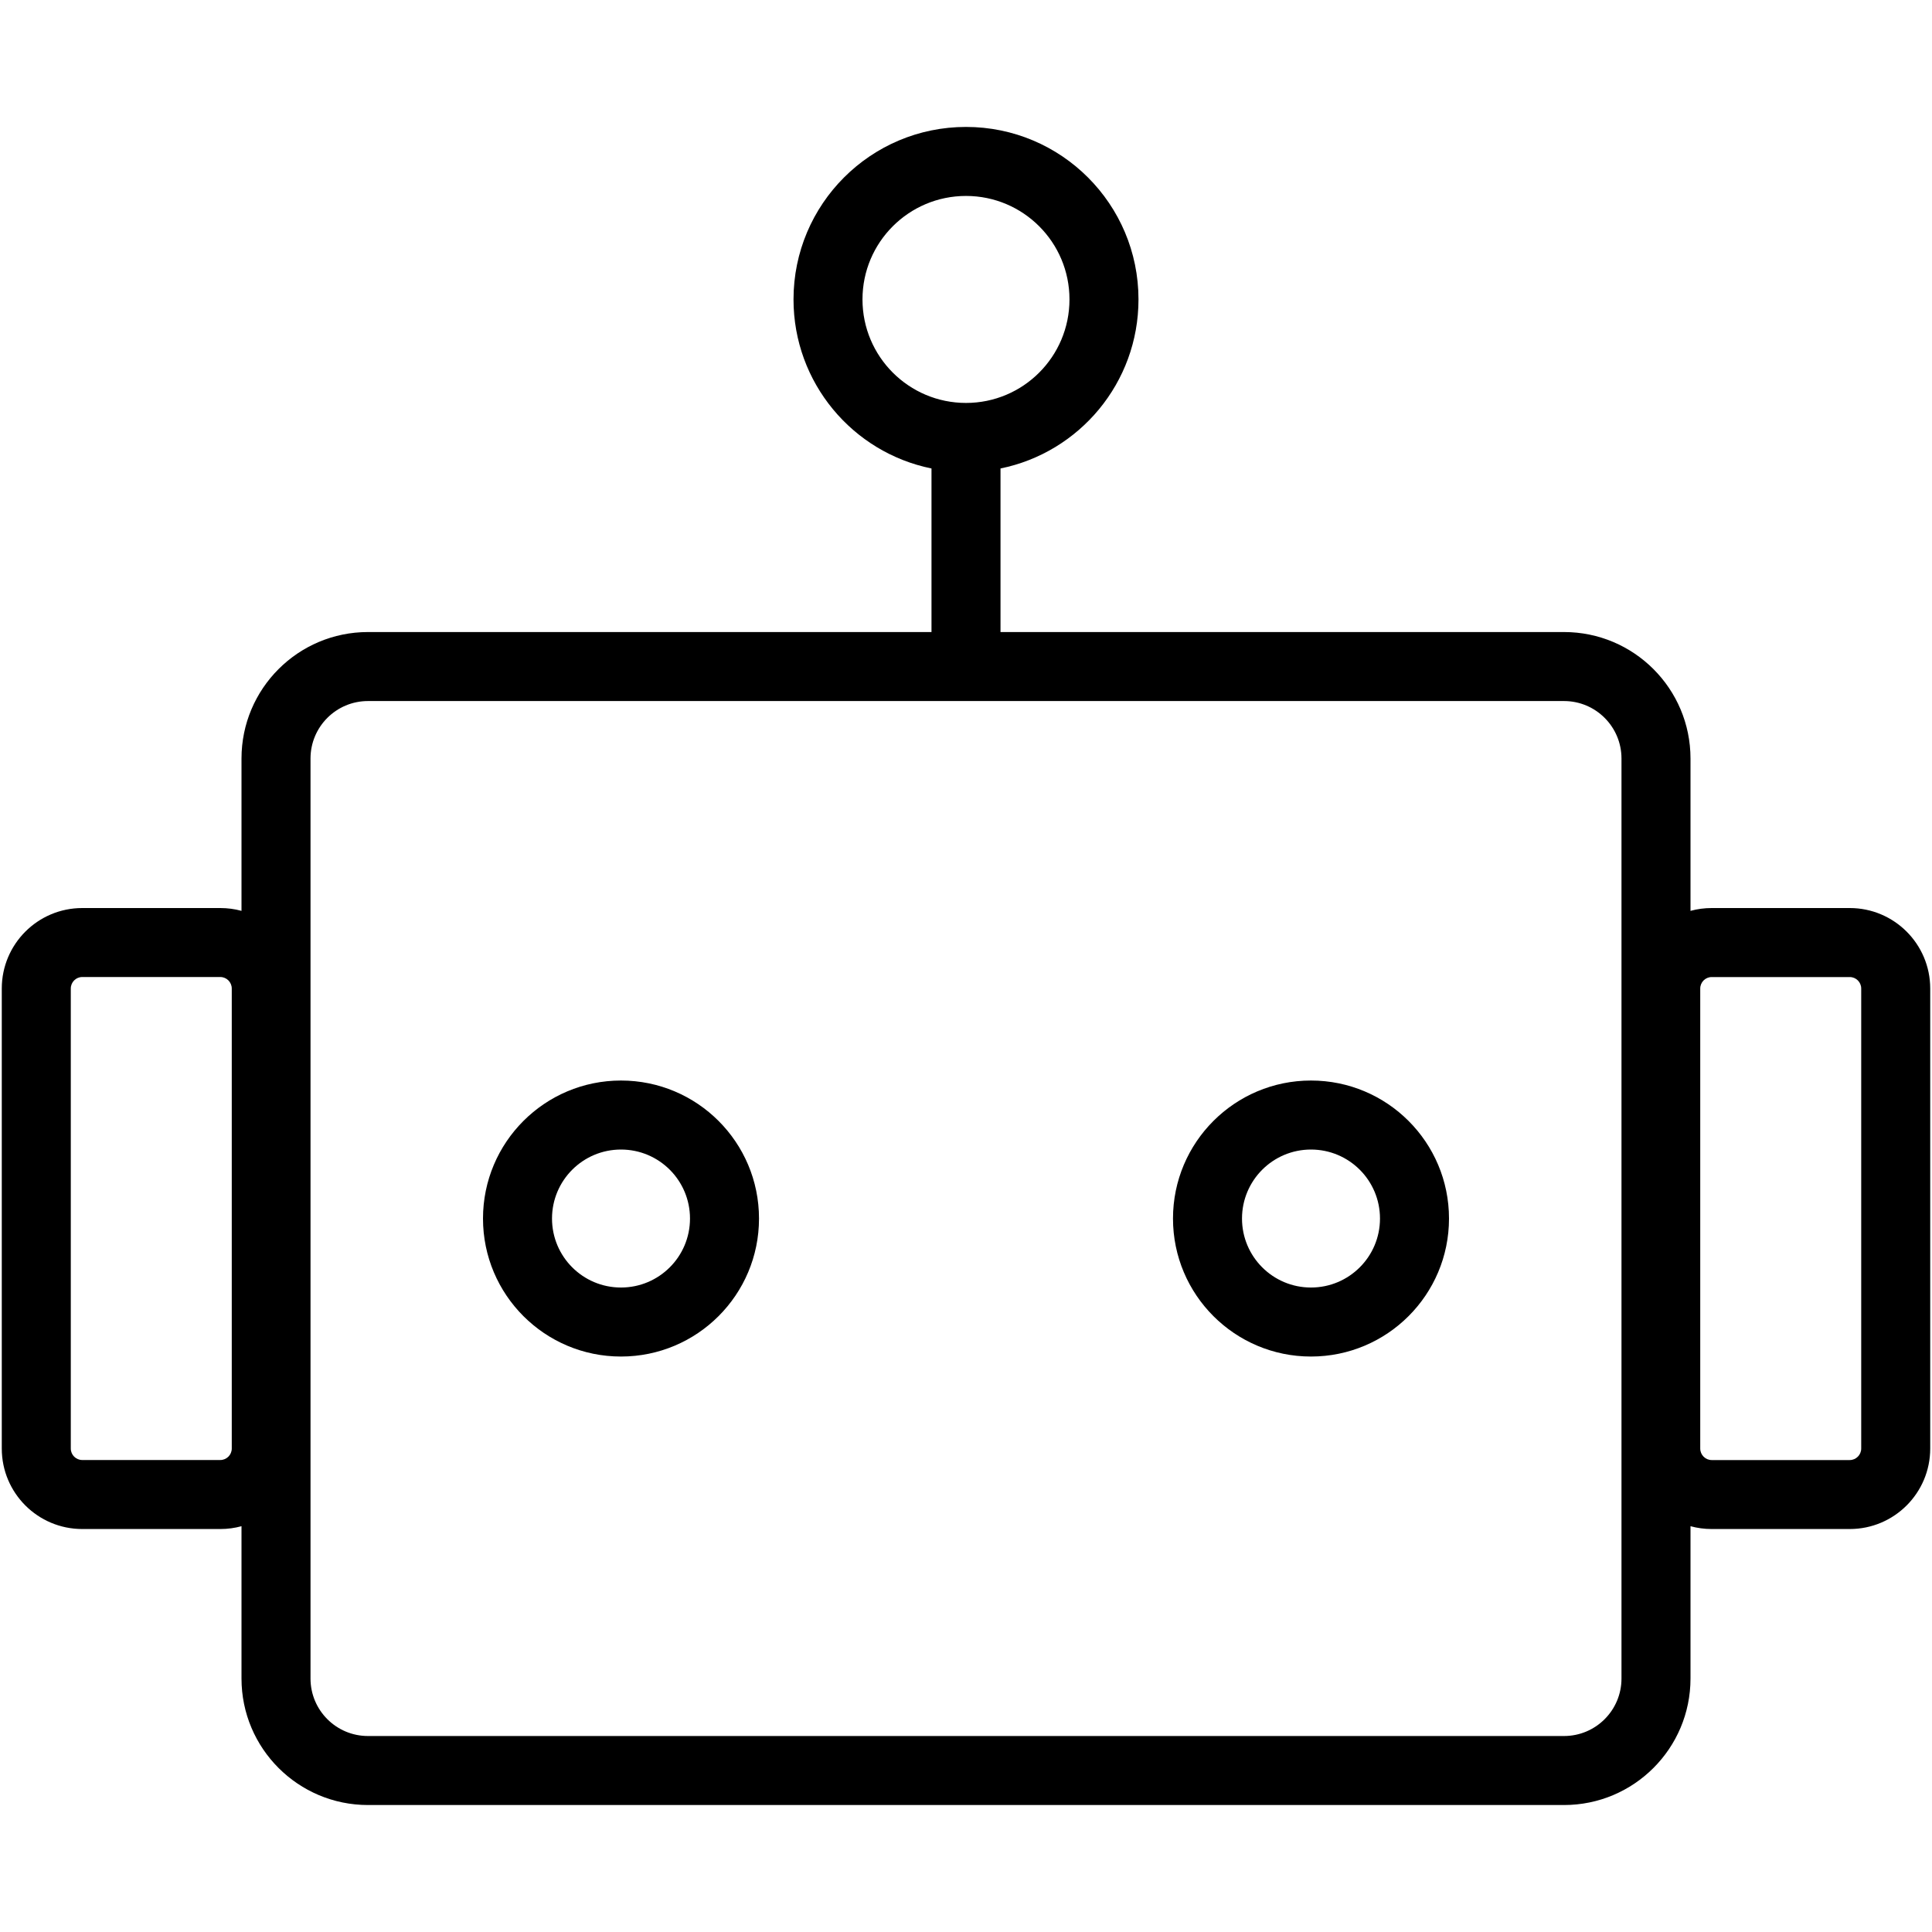 <svg width="50" height="50" viewBox="0 0 50 50" fill="none" xmlns="http://www.w3.org/2000/svg">
<path fill-rule="evenodd" clip-rule="evenodd" d="M22.321 7.749C22.321 6.27 23.521 5.071 25 5.071C26.479 5.071 27.678 6.27 27.678 7.749C27.678 9.229 26.479 10.428 25 10.428C23.521 10.428 22.321 9.229 22.321 7.749ZM25 3.285C22.534 3.285 20.536 5.284 20.536 7.749C20.536 9.909 22.069 11.711 24.107 12.124V16.357H9.524C7.716 16.357 6.25 17.823 6.25 19.631V23.573C6.075 23.525 5.891 23.5 5.701 23.5H2.129C0.979 23.5 0.046 24.433 0.046 25.583V37.488C0.046 38.639 0.979 39.571 2.129 39.571H5.701C5.891 39.571 6.075 39.546 6.25 39.498V43.44C6.25 45.248 7.716 46.714 9.524 46.714H40.476C42.284 46.714 43.75 45.248 43.75 43.44V39.498C43.925 39.546 44.109 39.571 44.299 39.571H47.871C49.021 39.571 49.954 38.639 49.954 37.488V25.583C49.954 24.433 49.021 23.5 47.871 23.5H44.299C44.109 23.5 43.925 23.525 43.75 23.573V19.631C43.75 17.823 42.284 16.357 40.476 16.357H25.893V12.124C27.931 11.711 29.464 9.909 29.464 7.749C29.464 5.284 27.466 3.285 25 3.285ZM2.129 25.285C1.965 25.285 1.832 25.419 1.832 25.583V37.488C1.832 37.652 1.965 37.785 2.129 37.785H5.701C5.865 37.785 5.998 37.652 5.998 37.488V25.583C5.998 25.419 5.865 25.285 5.701 25.285H2.129ZM44.299 25.286C44.135 25.286 44.002 25.419 44.002 25.583V37.488C44.002 37.652 44.135 37.786 44.299 37.786H47.871C48.035 37.786 48.168 37.652 48.168 37.488V25.583C48.168 25.419 48.035 25.286 47.871 25.286H44.299ZM9.524 18.143C8.702 18.143 8.036 18.809 8.036 19.631V43.44C8.036 44.262 8.702 44.928 9.524 44.928H40.476C41.298 44.928 41.964 44.262 41.964 43.44V19.631C41.964 18.809 41.298 18.143 40.476 18.143H9.524ZM17.857 31.536C17.857 32.522 17.058 33.321 16.071 33.321C15.085 33.321 14.286 32.522 14.286 31.536C14.286 30.549 15.085 29.75 16.071 29.75C17.058 29.75 17.857 30.549 17.857 31.536ZM19.643 31.536C19.643 33.508 18.044 35.107 16.071 35.107C14.099 35.107 12.5 33.508 12.5 31.536C12.5 29.563 14.099 27.964 16.071 27.964C18.044 27.964 19.643 29.563 19.643 31.536ZM33.928 33.321C34.915 33.321 35.714 32.522 35.714 31.536C35.714 30.549 34.915 29.75 33.928 29.75C32.942 29.75 32.143 30.549 32.143 31.536C32.143 32.522 32.942 33.321 33.928 33.321ZM33.928 35.107C35.901 35.107 37.5 33.508 37.5 31.536C37.5 29.563 35.901 27.964 33.928 27.964C31.956 27.964 30.357 29.563 30.357 31.536C30.357 33.508 31.956 35.107 33.928 35.107Z" fill="black"/>
</svg>
